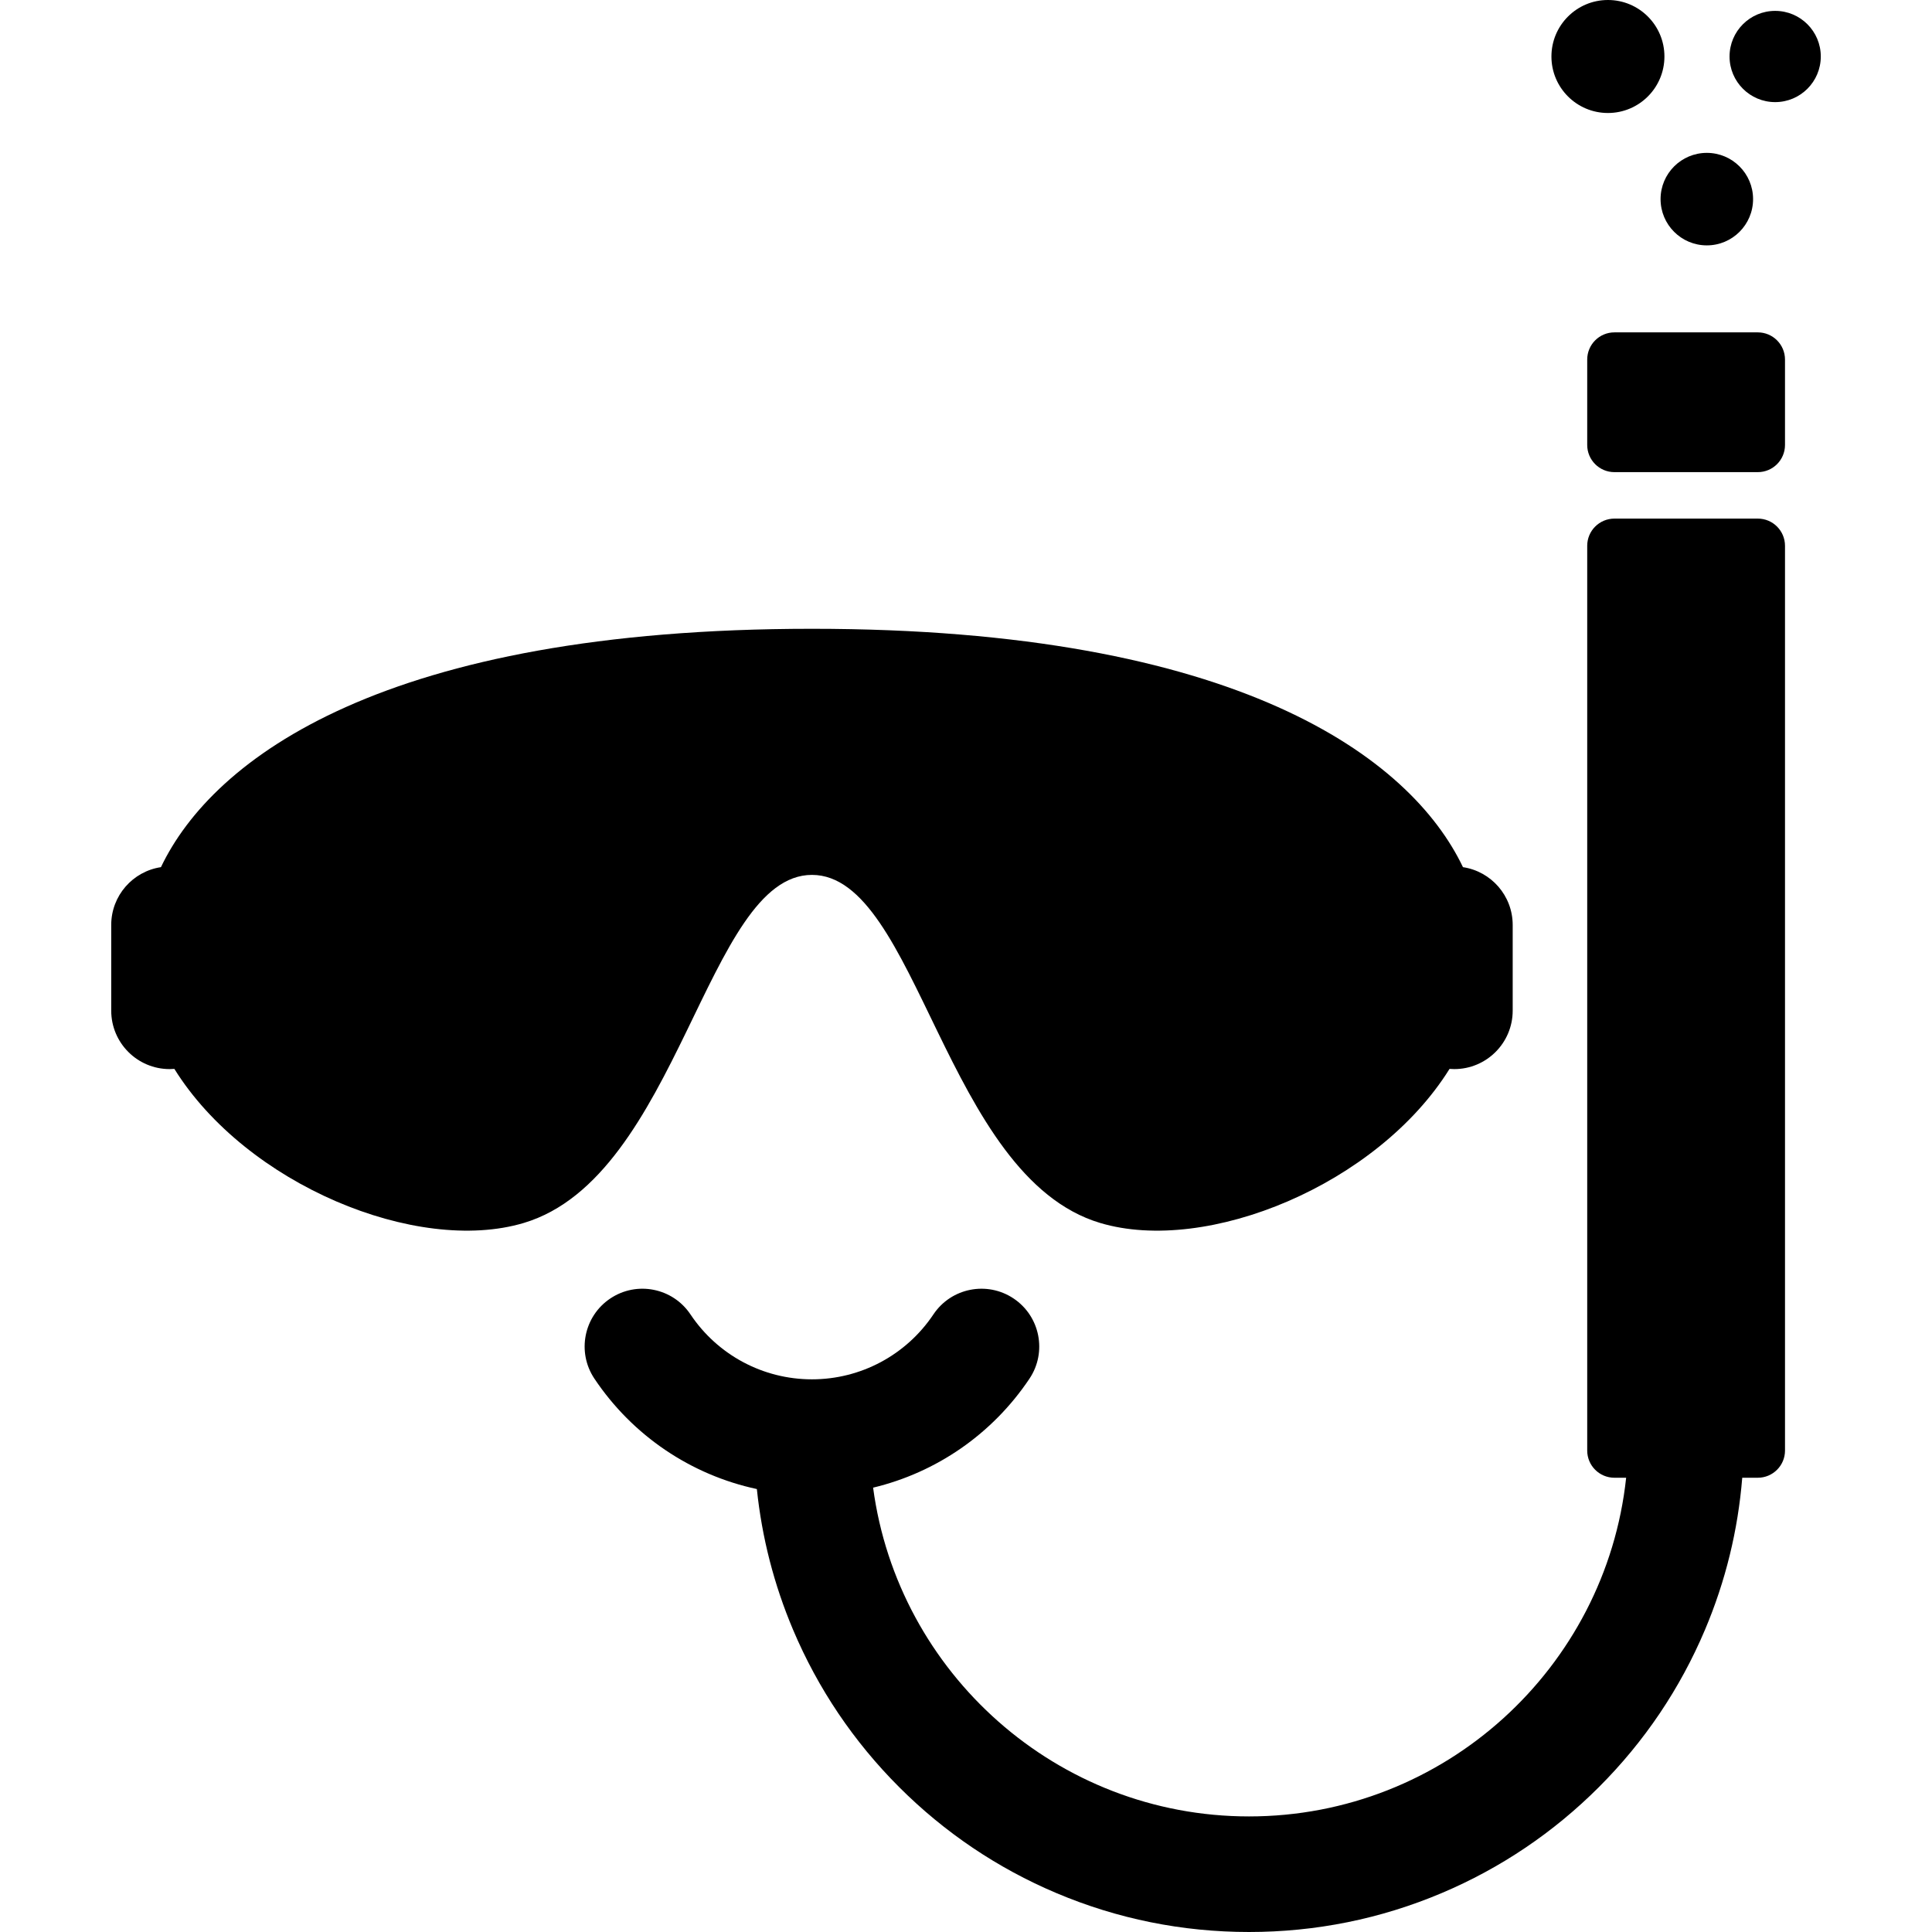 <?xml version="1.0" encoding="iso-8859-1"?>
<!-- Generator: Adobe Illustrator 17.1.0, SVG Export Plug-In . SVG Version: 6.00 Build 0)  -->
<!DOCTYPE svg PUBLIC "-//W3C//DTD SVG 1.1//EN" "http://www.w3.org/Graphics/SVG/1.1/DTD/svg11.dtd">
<svg version="1.1" id="Capa_1" xmlns="http://www.w3.org/2000/svg" xmlns:xlink="http://www.w3.org/1999/xlink" x="0px" y="0px"
	 viewBox="0 0 490 490" style="enable-background:new 0 0 490 490;" xml:space="preserve">
<g>
	<path d="M371.04,219.931c-13.242-27.734-56.945-60.455-165.109-60.455c-108.166,0-151.869,32.721-165.111,60.455
		c-7.139,1.07-12.611,7.227-12.611,14.662v21.727c0,8.189,6.639,14.828,14.828,14.828c0.398,0,0.793-0.021,1.186-0.052
		c18.277,29.358,61.506,47.159,88.6,39.079c39.313-11.725,46.352-88.281,73.109-88.281c26.756,0,33.795,76.557,73.107,88.281
		c27.094,8.08,70.322-9.721,88.6-39.079c0.393,0.031,0.787,0.052,1.186,0.052c8.189,0,14.83-6.639,14.83-14.828v-21.727
		C383.653,227.157,378.179,221.001,371.04,219.931z"/>
	<g>
		<path d="M445.821,84.298h-36.369c-3.81,0-6.898,3.088-6.898,6.896v21.654c0,3.809,3.088,6.896,6.898,6.896h36.369
			c3.809,0,6.896-3.088,6.896-6.896V91.194C452.718,87.386,449.63,84.298,445.821,84.298z"/>
		<path d="M445.821,131.53h-36.369c-3.81,0-6.898,3.089-6.898,6.897v229.466c0,3.809,3.088,6.897,6.898,6.897h2.975
			c-5.156,48.218-46.082,85.897-95.646,85.897c-48.697,0-89.055-36.375-95.342-83.381c16.043-3.848,30.25-13.585,39.66-27.646
			c4.502-6.728,2.697-15.83-4.029-20.332c-6.729-4.502-15.83-2.697-20.332,4.029c-6.902,10.315-18.422,16.474-30.811,16.474
			c-12.391,0-23.908-6.158-30.813-16.474c-4.502-6.728-13.604-8.531-20.332-4.029c-6.727,4.502-8.529,13.605-4.027,20.332
			c9.709,14.51,24.529,24.419,41.201,27.999c1.277,12.294,4.348,24.252,9.184,35.688c6.322,14.947,15.369,28.369,26.891,39.891
			c11.523,11.522,24.943,20.569,39.893,26.892c15.482,6.549,31.92,9.87,48.857,9.87s33.377-3.321,48.859-9.87
			c14.947-6.322,28.369-15.369,39.891-26.892c11.523-11.522,20.57-24.943,26.893-39.891c5.213-12.323,8.373-25.254,9.447-38.558
			h3.951c3.809,0,6.896-3.088,6.896-6.897V138.428C452.718,134.619,449.63,131.53,445.821,131.53z"/>
		<circle cx="432.89" cy="50.502" r="11.731"/>
		<circle cx="450.224" cy="14.329" r="11.57"/>
		<circle cx="407.808" cy="14.329" r="14.329"/>
	</g>
</g>
<g>
</g>
<g>
</g>
<g>
</g>
<g>
</g>
<g>
</g>
<g>
</g>
<g>
</g>
<g>
</g>
<g>
</g>
<g>
</g>
<g>
</g>
<g>
</g>
<g>
</g>
<g>
</g>
<g>
</g>
</svg>
